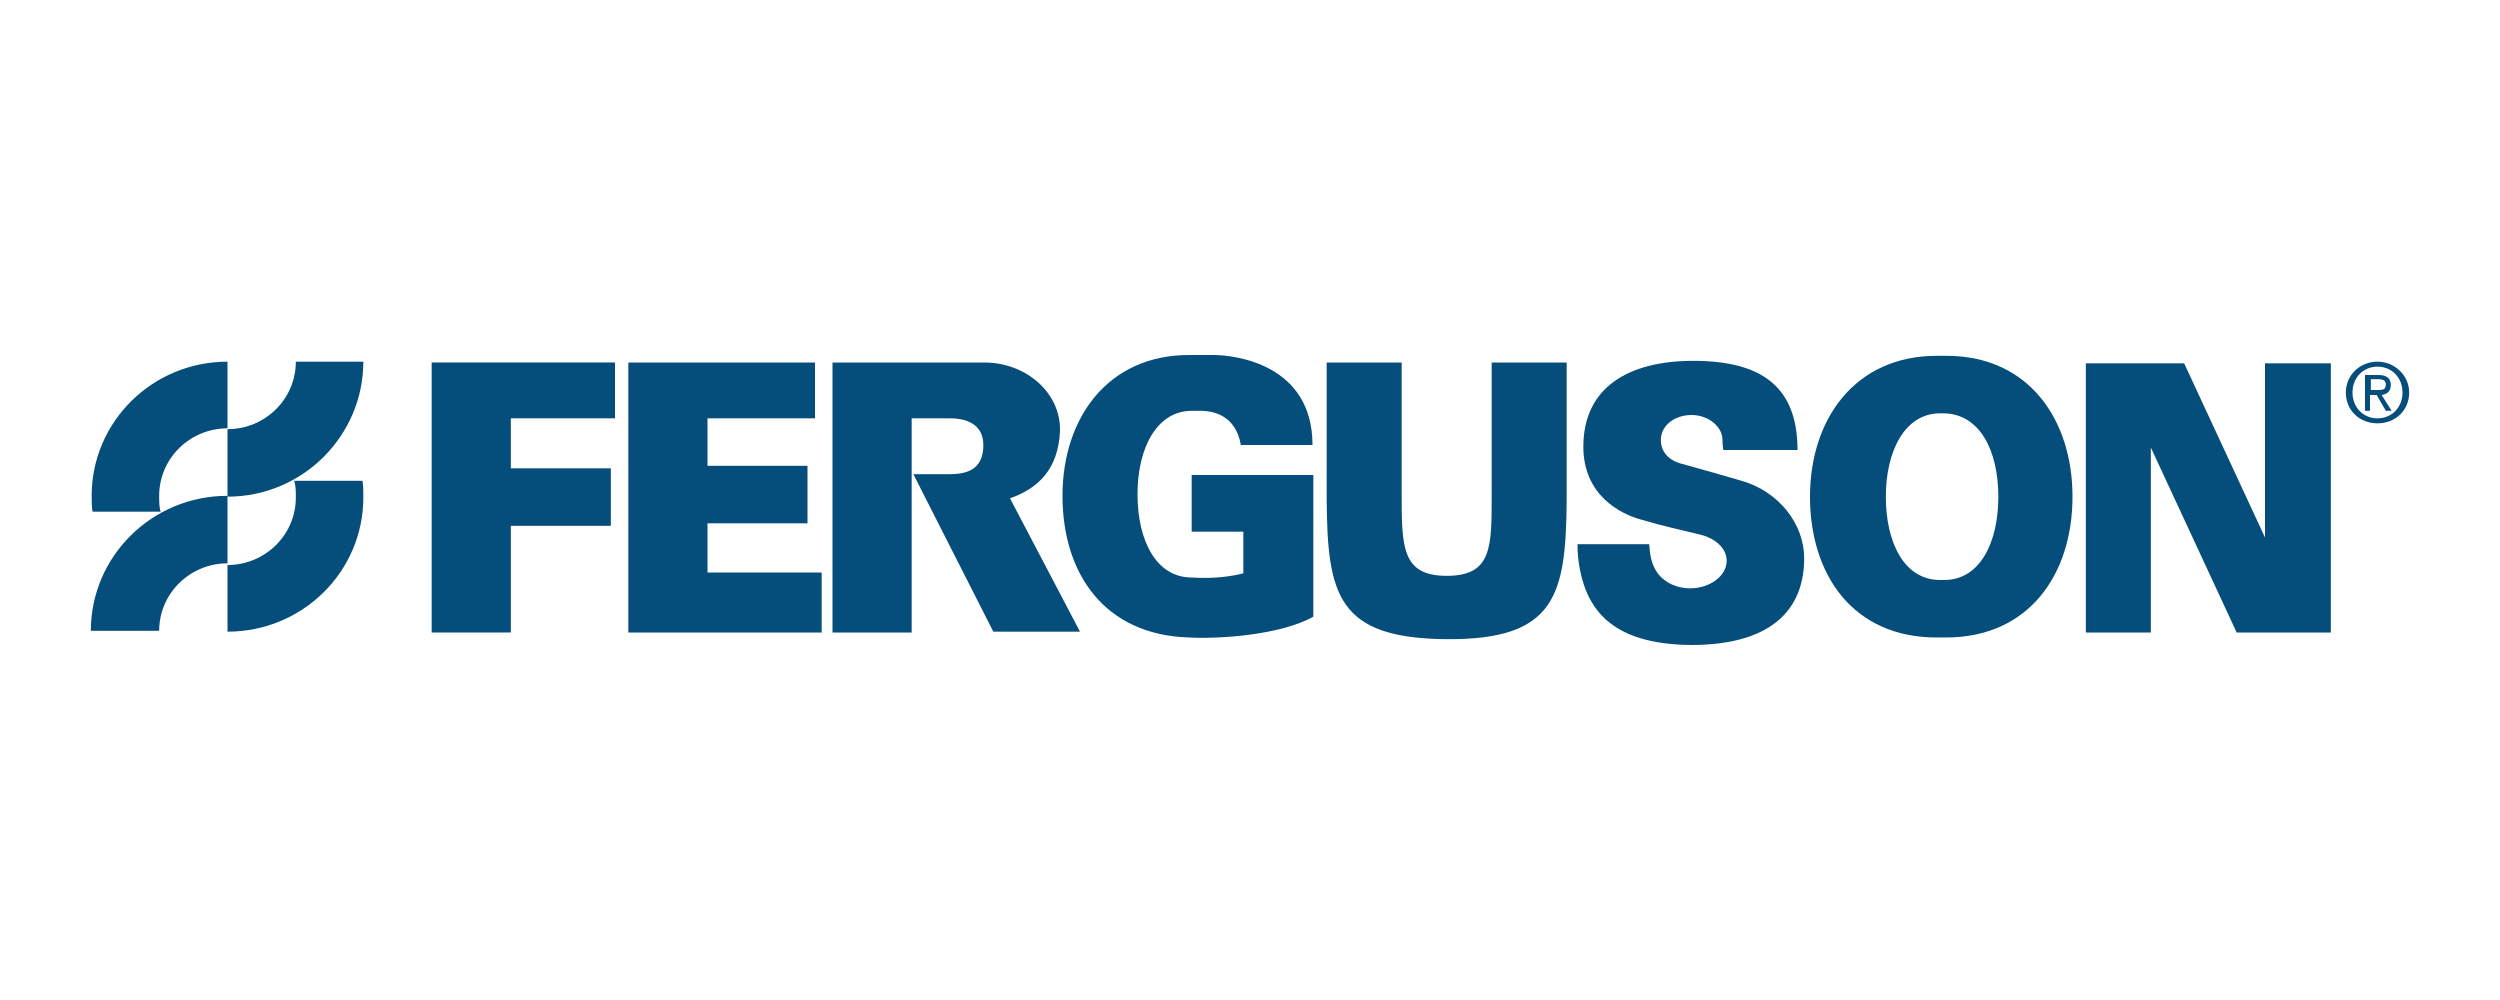 <?xml version="1.0" encoding="utf-8"?>
<!-- Generator: Adobe Illustrator 28.0.0, SVG Export Plug-In . SVG Version: 6.00 Build 0)  -->
<svg version="1.1" xmlns="http://www.w3.org/2000/svg" xmlns:xlink="http://www.w3.org/1999/xlink" x="0px" y="0px"
	 viewBox="0 0 300 120" style="enable-background:new 0 0 300 120;" xml:space="preserve">
<style type="text/css">
	.st0{display:none;}
	.st1{display:inline;}
	.st2{clip-path:url(#SVGID_00000085245642750176652740000015291582107705366963_);}
	.st3{fill:#211E1E;}
	.st4{fill:#FFFFFF;}
	.st5{fill:#F58323;}
	.st6{fill:#E22526;}
	.st7{clip-path:url(#SVGID_00000072266978321681907110000000637995736080364716_);}
	.st8{fill:#054E7B;}
</style>
<g id="Layer_1">
</g>
<g id="autozone" class="st0">
	<g class="st1">
		<defs>
			<rect id="SVGID_1_" x="10" y="44.5" width="280" height="35.1"/>
		</defs>
		<clipPath id="SVGID_00000163774156686566676960000009076486269884236708_">
			<use xlink:href="#SVGID_1_"  style="overflow:visible;"/>
		</clipPath>
		<g id="AutoZone_x5F_logo_1" style="clip-path:url(#SVGID_00000163774156686566676960000009076486269884236708_);">
			<g id="Group">
				<path id="Vector" class="st3" d="M288.9,56.7L288.9,56.7c0,0-1-2.3-2.5-3.7c-1.2-1.1-10.4-2.5-15.6,5.5
					c-0.1-0.3-2.3-5.6-8.2-4.4h-9.8l-4.1,7.1c0.3-3-0.9-9.7-8.1-10c-2.1-0.1-4.1,0.8-4.1,0.8l3-5.2l-1.3-2.1l-25.4,2.1l-7.1,8
					l1.3,2.1h9l-13,9.5c0.1-0.3,0.2-0.6,0.4-0.9c1.3-3.6,1.2-6.7,0-8.9c0,0-0.9-2.2-2.4-3.6c-1.2-1.1-9.5,0.6-11.9,2l0.5-0.9h0
					l-2.2-0.4l-1-1.3l0.8-1.4l-1.3-2.1l-10.9,2.1l-1.8,3.1h-18.5c0-1.2-0.2-2.2-0.7-3.1l0,0c0,0-1.1-2.3-2.2-3.2
					c-1-0.9-5-0.9-7.6-0.9c-2.3,0-7.5,0.5-11.1,4.1l2.3-4l-1.3-2.1L11.5,46.9l-1.3,29.6l1.3,2.1h129.9l2-3.5
					c0.2,0.3,0.4,0.6,0.6,0.8c0.9,1.3,3.3,3.4,8.6,3.4c2.3,0,7.9-0.5,11.1-5.1c0.4,0.8,1.1,1.7,1.7,2.3c0.1,0.2,0.3,0.3,0.5,0.5
					l0.1,0.1h0c0.9,0.8,2.2,1.5,4,1.5h5.9l2.7-4.7c0.6,1.4,2.3,3,2.4,3.1c1.4,1.4,3.4,2.1,5.6,2.2c2.7,0.2,5.2-0.4,7.4-1.6l0.6,0.9
					h26.8l2.1-3.7c0.8,1.2,1.9,2.2,1.9,2.2c1,1.2,2.7,2.1,5.6,2.3c2.5,0.2,5.2-0.4,7.4-1.5l0.5,0.7h22.4l3-5.2
					c0.6,1.6,2.6,3.6,2.6,3.6h0c1.2,1.3,3,2.2,5.5,2.3c7.7,0.4,12.6-5.3,14.8-9.8C290,63,290.1,59.1,288.9,56.7z"/>
				<path id="Vector_2" class="st3" d="M287.6,51.1c1.2,0,2.3-0.9,2.3-2.2c0-1.3-1-2.2-2.3-2.2c-1.2,0-2.3,0.9-2.3,2.2
					C285.3,50.1,286.4,51.1,287.6,51.1z M285.8,48.8c0-1.1,0.8-1.8,1.8-1.8c1,0,1.8,0.8,1.8,1.8c0,1.1-0.8,1.9-1.8,1.9
					C286.6,50.7,285.8,49.9,285.8,48.8z M287.1,49h0.4l0.7,1.1h0.4l-0.7-1.1c0.4,0,0.7-0.2,0.7-0.7c0-0.5-0.3-0.7-0.9-0.7h-1v2.6
					h0.4V49z M287.1,48.7v-0.8h0.5c0.3,0,0.6,0.1,0.6,0.4c0,0.4-0.3,0.4-0.6,0.4H287.1z"/>
				<path id="Vector_3" class="st4" d="M10.2,44.8v31.7h105.8l18.2-31.7H10.2z"/>
				<path id="Vector_4" class="st4" d="M195.2,50.8c-2.8-0.1-5.2,0.6-7.6,2l0.5-0.9h-4.2l1.8-3.2h-12.2l-1.8,3.1h-18.5
					c0.2-4.4-4.1-7.3-10.4-7.3c-2.9,0-9.8,0.7-13.1,7l-14.3,24.8h24.6l2.1-3.6c0.2,0.5,1.9,4.4,9.2,4.4c2.4,0,8.1-0.5,11.3-5.4
					c0.2,0.8,1.7,4.7,6,4.7h5.9l3.3-5.7c0.4,4.4,3.8,6.2,7.4,6.4c7.7,0.4,13.6-5,16.8-13.8C204.6,56.2,201.5,51,195.2,50.8z"/>
				<path id="Vector_5" class="st4" d="M281.2,50.9c-4.4-0.2-8.5,1.8-11.7,5.5c-0.1-0.3-1.5-5.7-8.2-4.4h-9.8l-4.1,7.1
					c0.3-3-1.1-8.2-7.9-8.2c-2.1,0-3.5,0.3-5.4,1.1l4.1-7.2h-26.8l-5.8,10.1h9l-15.4,11.2l-6,10.4H220l2.5-4.4c0.7,2.3,2,4.8,7,5.2
					c3,0.2,6.3-0.7,8.7-2.3l-0.9,1.5l22.4,0l3.9-6.9c-0.4,3.6,1.7,7.4,7.1,7.7c7.7,0.4,12.6-5.3,14.8-9.8
					C292.4,53.2,284.6,51.1,281.2,50.9z"/>
				<path id="Vector_6" class="st5" d="M85.5,46.5L69.2,74.8h11.3l16.3-28.3H85.5z M70.4,46.5L54.1,74.8h13.8l16.3-28.3H70.4z
					 M98.4,46.5L82.2,74.8h8.6L107,46.5H98.4z M11.8,46.5v28.3H53l16.2-28.3H11.8z M124.1,46.5l-16.3,28.3h2l16.3-28.3H124.1z
					 M130,46.5l-16.3,28.3h1L131,46.5H130z M120.6,46.5h-3.4L101,74.8h3.4l5.9-10.2L120.6,46.5z M109,46.5L92.7,74.8h5.4l16.3-28.3
					H109z"/>
				<g id="Group_2">
					<path id="Vector_7" class="st6" d="M163.3,53.7l-7.9,14c-0.6,1.2-1.3,1.5-2.3,1.3c-1.3-0.3-0.7-1.2-0.4-1.9l7.8-13.4h-7.7
						L144,69c-1.6,2.9,0.5,5.7,5.6,6.4c2.9,0.4,9,0,11.8-4.9l0,0l9.6-16.8L163.3,53.7z"/>
					<path id="Vector_8" class="st6" d="M177.5,59.7h4.2l3.5-6.1H181l1.8-3.2h-8.3l-9.9,17.3c-0.9,1.7-0.8,3.5,0.5,5.2
						c0.9,1.2,1.9,1.8,3.7,1.8h4.7l3.3-5.7h-3.5c-0.3,0-0.6,0-0.7-0.2c-0.1-0.2-0.1-0.3,0-0.5L177.5,59.7z"/>
					<path id="Vector_9" class="st6" d="M144.9,46.5c-3.4-0.4-10.5,0-13.7,6l-12.8,22.3h8.4l3.6-6.2h4.1l-3.6,6.2h8.3l11.8-20.5
						C152.9,50.7,151,47.2,144.9,46.5z M141.6,56l-3.3,5.8h-4.1l3.7-6.4c0.5-0.8,1.4-1.6,2.9-1.5C142,54.1,142.4,54.7,141.6,56z"/>
					<path id="Vector_10" class="st6" d="M195.4,52.5c-6.4-0.3-12.3,4.7-15,12.4c-2,5.5-1.1,10.2,4.9,10.5
						c6.1,0.3,11.9-3.5,15.1-12.6C202.3,57.3,200.9,52.8,195.4,52.5z M192.5,63.2c-1.9,3.6-3.2,5.5-4.8,5.1
						c-1.2-0.2-0.7-1.9,0.4-4.1c1.6-3.1,3.3-5.3,4.7-5.1C194.2,59.4,193.7,61,192.5,63.2z"/>
					<path id="Vector_11" class="st6" d="M264.8,53.7c-3.7-0.9-6.2,1.4-6.2,1.4l0.8-1.4h-7.1l-12.2,21.1h7.8l7.3-12.7
						c0.5-0.9,1.2-1.9,2.2-1.7c0.9,0.2,1.2,1,0.9,1.6l-7.3,12.8h7.7l8.8-15.4C268.9,57.2,266.9,54.2,264.8,53.7z"/>
					<path id="Vector_12" class="st6" d="M230.8,54.3l4.5-7.8h-22.9l-3.8,6.7h11.3l-19.3,14.1l-4.4,7.5H219l3.8-6.7h-10.8
						L230.8,54.3z"/>
					<path id="Vector_13" class="st6" d="M281.1,52.6c-6.3-0.3-11.9,4.7-14.7,12.5c-2,5.6-1.5,10.2,4.5,10.5
						c5.1,0.3,9.5-2.3,12.9-8.5h-7.7c-1.1,1.6-2.1,2.6-3,2.4c-0.9-0.2-0.6-1.9,0.1-3.6h11.3c0.4-0.9,0.8-1.9,1.2-3
						C287.7,57.4,286.6,52.9,281.1,52.6z M278,62.8c-0.4,0-2.2,0-3.6,0c1.3-2.3,2.6-3.8,3.7-3.6C279.3,59.5,278.9,60.8,278,62.8z"/>
					<path id="Vector_14" class="st6" d="M239.9,52.6c-6.3-0.3-12.3,4.7-15,12.5c-2,5.6-1.1,10.2,4.9,10.5
						c6.1,0.3,11.9-3.5,15.1-12.7C246.8,57.4,245.4,52.9,239.9,52.6z M237,63.2c-1.9,3.7-3.2,5.5-4.8,5.2c-1.2-0.2-0.7-1.9,0.4-4.1
						c1.6-3.1,3.3-5.3,4.7-5.1C238.7,59.5,238.2,61,237,63.2z"/>
				</g>
			</g>
		</g>
	</g>
</g>
<g id="ferguson">
	<g>
		<defs>
			<rect id="SVGID_00000057850628241424610970000017923293054669754756_" x="10" y="41.8" width="280" height="36.4"/>
		</defs>
		<clipPath id="SVGID_00000024709592596015813000000009905601129737477809_">
			<use xlink:href="#SVGID_00000057850628241424610970000017923293054669754756_"  style="overflow:visible;"/>
		</clipPath>
		<g id="Ferguson_x5F_logo_1" style="clip-path:url(#SVGID_00000024709592596015813000000009905601129737477809_);">
			<g id="layer1">
				<g id="g33628">
					<path id="path7577" class="st8" d="M233.6,42.7c9.8,0,15.1,7.6,15.1,16.9c0,9.3-5.2,16.9-15.2,16.9h-1.1
						c-10.1,0-15.2-7.6-15.2-16.9c0-9.3,5.4-16.9,15.2-16.9H233.6L233.6,42.7z M233.3,49.6h-0.5c-4.2,0-6.5,4.5-6.5,10
						c0,5.5,2.2,10,6.5,10h0.5c4.3,0,6.5-4.5,6.5-10C239.8,54.1,237.6,49.7,233.3,49.6L233.3,49.6z"/>
					<path id="path7581" class="st8" d="M285.3,46.8c0.6,0,1,0,1-0.7c0-0.5-0.5-0.6-0.9-0.6h-0.9v1.3H285.3z M284.5,49.3h-0.7v-4.3
						h1.6c1,0,1.5,0.4,1.5,1.2c0,0.8-0.5,1.1-1.1,1.2l1.2,1.9h-0.7l-1.1-1.9h-0.8V49.3z M285.3,50.2c1.7,0,3-1.3,3-3.1
						c0-1.8-1.3-3.1-3-3.1c-1.7,0-3,1.3-3,3.1C282.3,48.9,283.6,50.2,285.3,50.2z M281.5,47.1c0-2.1,1.7-3.7,3.8-3.7
						c2,0,3.8,1.6,3.8,3.7c0,2.2-1.7,3.7-3.8,3.7C283.2,50.8,281.5,49.3,281.5,47.1z"/>
					<path id="path7585" class="st8" d="M61.3,75.9V63.1h12v-6.9h-12v-6h12.5v-6.7h-22v32.4H61.3z"/>
					<path id="path7589" class="st8" d="M98.6,68.7H84.9v-5.9h12v-6.9h-12v-5.7h12.9v-6.7H75.4v32.4h23.2V68.7z"/>
					<path id="path7593" class="st8" d="M121.2,59.8c3.4-1.2,5.8-3.5,6-8.1c0.1-4.6-4.1-8.2-9.1-8.2H99.9v32.4h9.5V50.2h4.6
						c2.4,0,4,1,4,3.2c0,2.6-1.5,3.5-4,3.5h-4.4l9.6,18.9h10.4L121.2,59.8z"/>
					<path id="path7597" class="st8" d="M149.2,68.8v-5H143V57h14.6v17c-3.9,2.2-11.3,2.7-14.9,2.5c-10.2-0.3-15.2-7.7-15.2-17
						c0-9.3,5.4-16.9,15.2-16.9h2.9c2.6,0,11.9,1.1,11.9,10.8h-8.6c-0.6-3.5-3.2-4.2-5.3-4.1H143c-4.2,0-6.5,4.5-6.5,10
						c0,5.5,2.2,10,6.5,10C144.5,69.4,146.9,69.4,149.2,68.8z"/>
					<path id="path7601" class="st8" d="M258.1,53.7v22.2h-7.8V43.6h11.8l9.7,20.9V43.6h7.9v32.3h-11.3L258.1,53.7z"/>
					<path id="path7605" class="st8" d="M189.6,68.4c-0.2-1-0.3-2-0.3-3.1h8.6c0.1,1.2,0.2,2.4,1.1,3.6c0.8,1,2.2,1.7,3.8,1.7
						c2.4,0,4.4-1.5,4.4-3.3c0-1.6-1.5-2.8-3.4-3.2c-2-0.5-4-0.9-6.7-1.7c-2.7-0.7-7.1-3-7.1-8.8c0-7.1,5.4-10.3,13.2-10.3
						c8.3,0,12.5,3.2,12.5,10.7h-8.9c0,0-0.1-0.5-0.1-1.2c0-1.6-1.7-3-3.7-3c-2.1,0-3.7,1.3-3.7,3c0,1.2,0.7,2.3,2.3,2.8
						c0.7,0.2,3.3,0.9,7.4,2.1c4.5,1.3,7.5,5.2,7.5,9.3c0,5.7-3.4,10.4-13.6,10.4C193.7,77.3,190.6,73.4,189.6,68.4z"/>
					<path id="path7609" class="st8" d="M173.6,76.7c13.1,0.1,14.3-5.3,14.4-16.6V43.5h-9v15.7c0,6.4,0.1,9.9-5.4,9.9
						c-5.4,0-5.4-3.5-5.4-9.9V43.5h-9v16.5C159.3,71.4,160.5,76.6,173.6,76.7z"/>
					<path id="path7613" class="st8" d="M43.6,43.4c0,8.9-7.3,16.2-16.3,16.2v-8.1c4.5,0,8.2-3.6,8.2-8.1H43.6z"/>
					<path id="path7617" class="st8" d="M10.9,75.7c0-8.9,7.3-16.2,16.4-16.2v8.1c-4.5,0-8.2,3.6-8.2,8.1H10.9z"/>
					<path id="path7621" class="st8" d="M19.3,61.5c-0.2-0.6-0.2-1.3-0.2-2c0-4.5,3.7-8.1,8.2-8.1v-8c-9,0-16.3,7.2-16.3,16.1
						c0,0.6,0,1.3,0.1,1.9H19.3z"/>
					<path id="path7625" class="st8" d="M27.3,75.8c9,0,16.3-7.2,16.3-16.1c0-0.7,0-1.4-0.1-2h-8.2c0.2,0.6,0.2,1.3,0.2,2
						c0,4.5-3.7,8.1-8.2,8.1V75.8z"/>
				</g>
			</g>
		</g>
	</g>
</g>
<g id="Layer_4">
</g>
<g id="Layer_5">
</g>
</svg>
